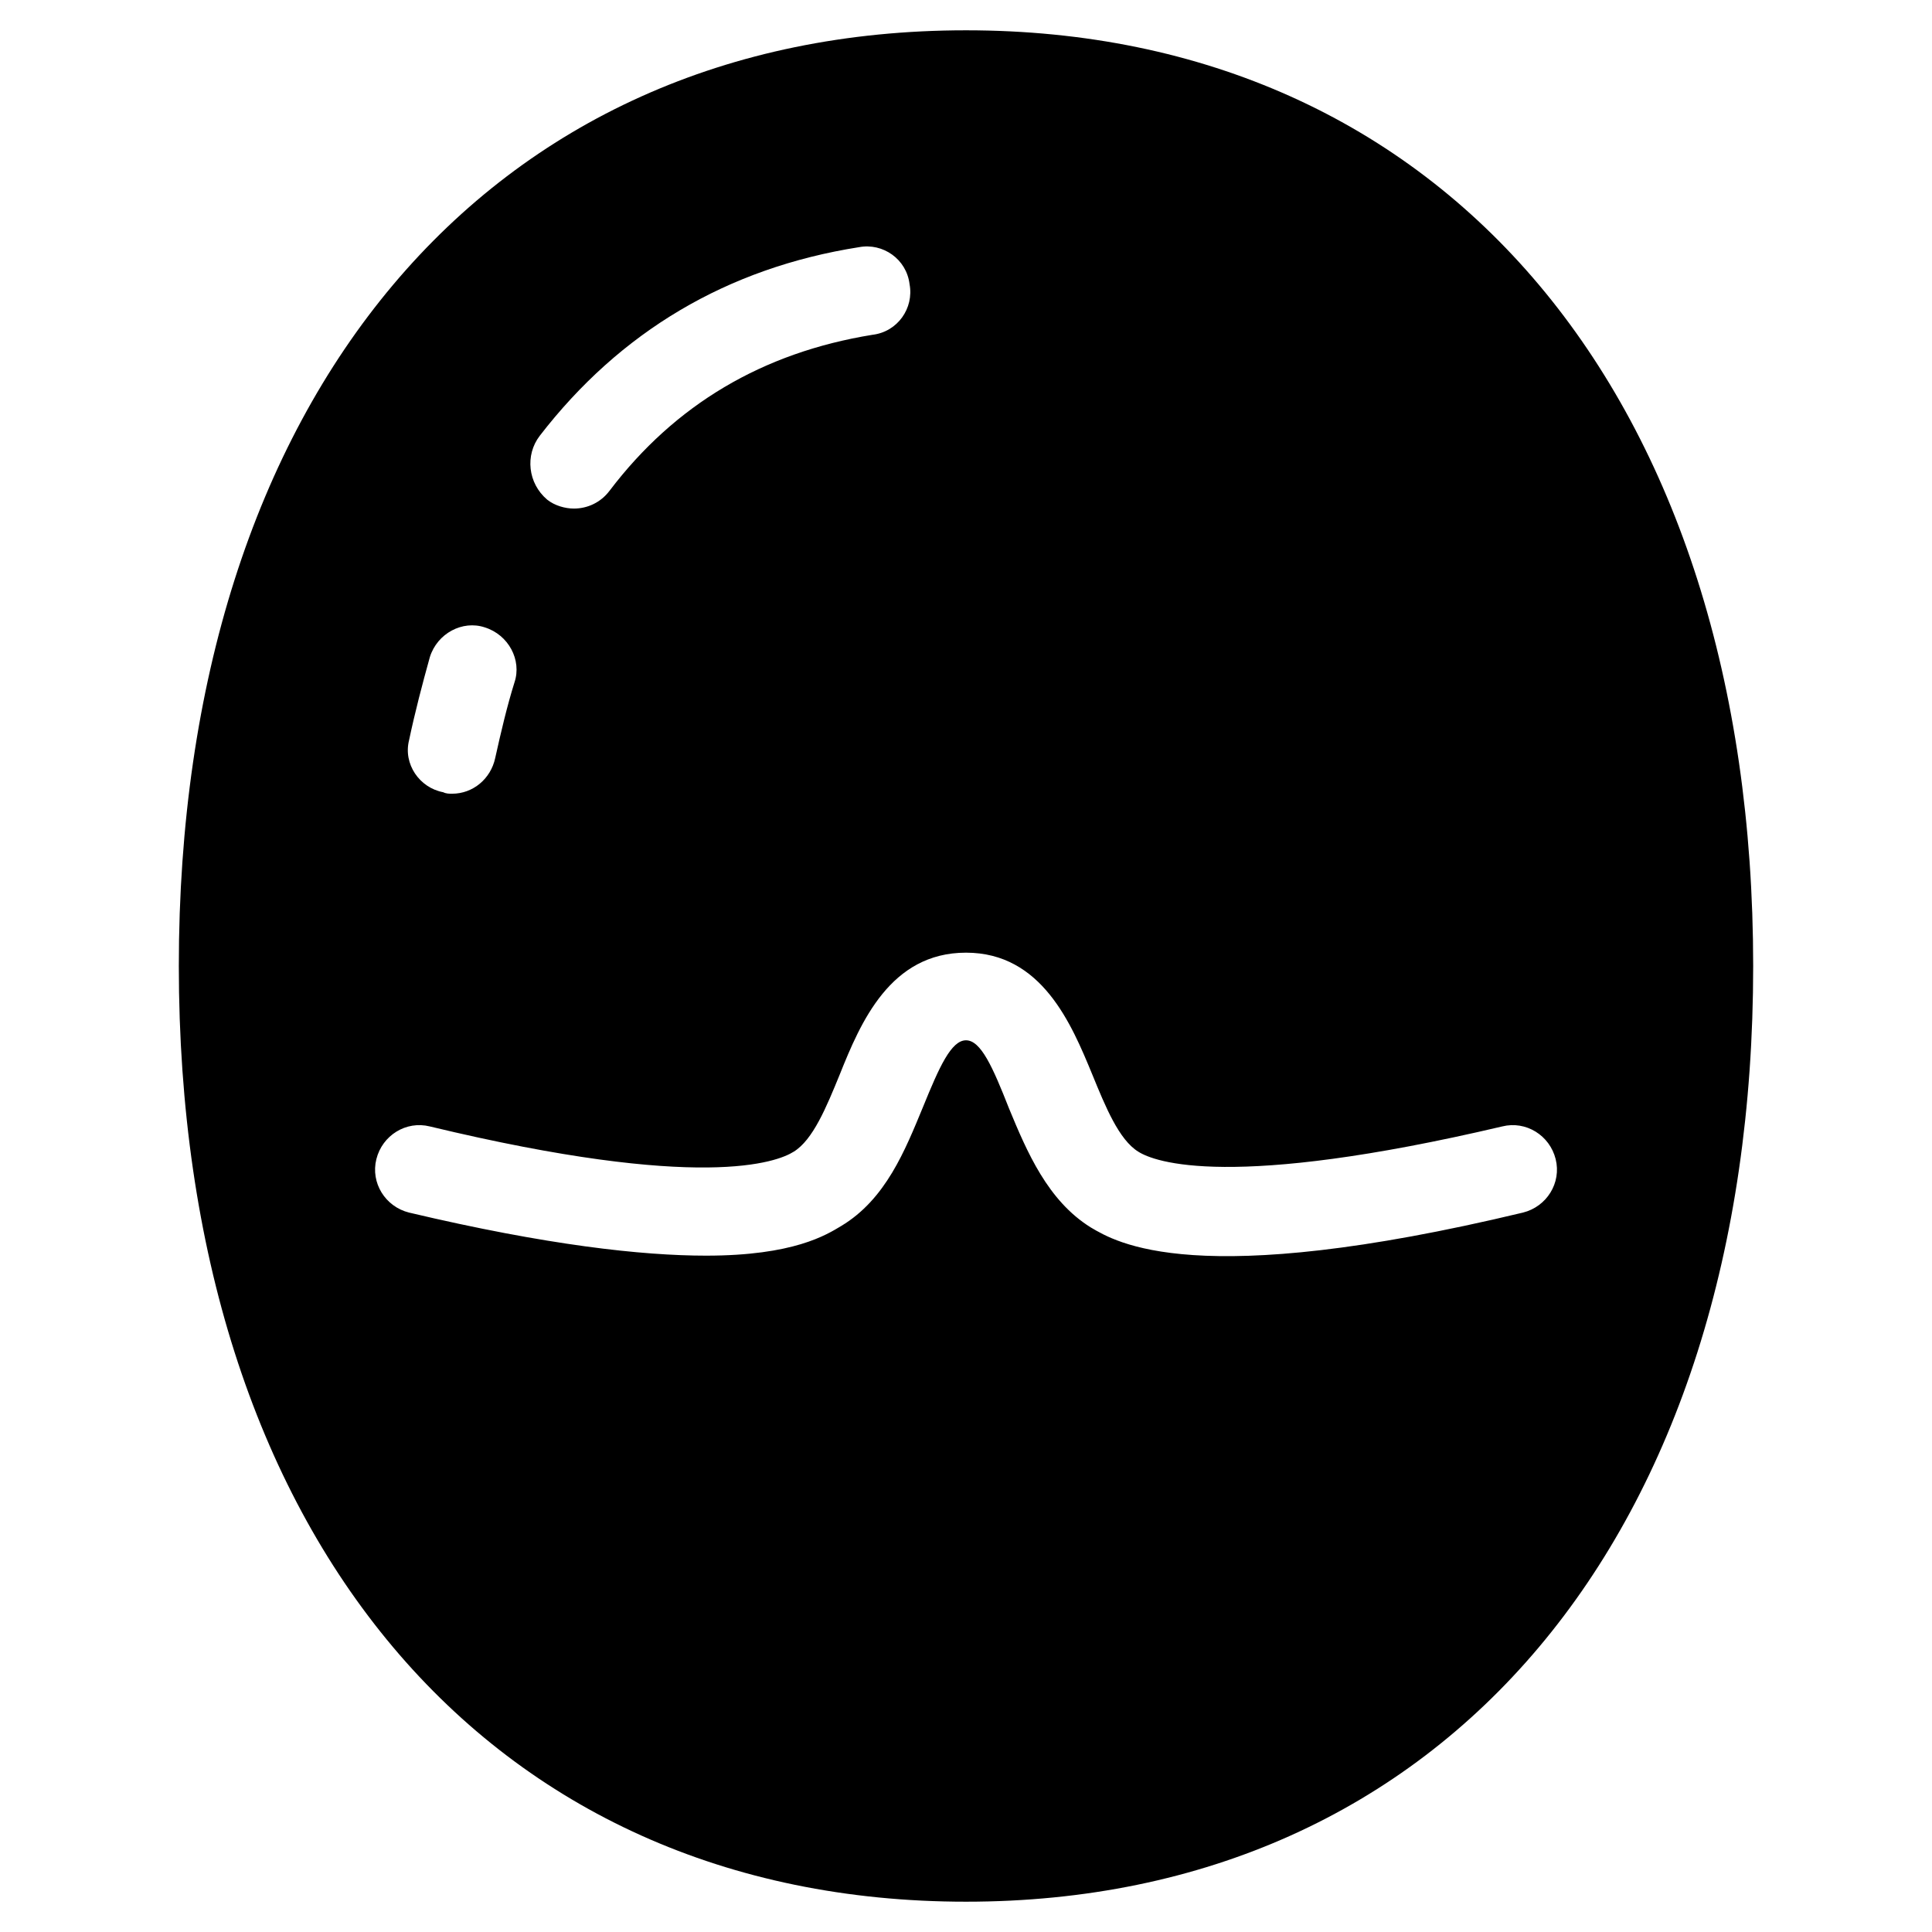 <?xml version="1.0" encoding="UTF-8"?>
<!-- Uploaded to: SVG Repo, www.svgrepo.com, Generator: SVG Repo Mixer Tools -->
<svg fill="#000000" width="800px" height="800px" version="1.1" viewBox="144 144 512 512" xmlns="http://www.w3.org/2000/svg">
 <path d="m400 647.97c126.74 0 208.61-97.219 208.61-247.97-0.004-150.75-81.871-247.97-208.61-247.97-126.74 0-208.61 97.219-208.61 247.97 0 150.75 81.867 247.97 208.61 247.97zm-112.96-388.48c21.254-27.551 49.594-44.477 84.625-49.988 6.297-1.18 12.594 3.148 13.383 9.84 1.18 6.297-3.148 12.594-9.84 13.383-29.125 4.723-52.348 18.5-69.668 41.328-2.363 3.148-5.902 4.723-9.445 4.723-2.363 0-5.117-0.789-7.086-2.363-5.117-4.328-5.906-11.805-1.969-16.922zm-34.637 80.688c1.574-7.477 3.543-14.957 5.512-22.043 1.969-6.297 8.66-9.84 14.562-7.871 6.297 1.969 9.84 8.66 7.871 14.562-1.969 6.297-3.543 12.988-5.117 20.074-1.18 5.512-5.902 9.445-11.414 9.445-0.789 0-1.574 0-2.363-0.395-6.297-1.18-10.625-7.477-9.051-13.773zm-8.66 111c1.574-6.297 7.871-10.234 14.168-8.66 72.027 17.32 92.102 9.445 96.434 6.691 5.117-3.148 8.66-11.809 12.203-20.469 5.512-13.777 13.383-32.273 33.457-32.273s27.945 18.895 33.457 32.273c3.543 8.66 7.086 17.32 12.203 20.469 4.328 2.754 24.402 10.234 96.434-6.691 6.297-1.574 12.594 2.363 14.168 8.66s-2.363 12.594-8.66 14.168c-86.984 20.859-107.85 7.871-114.54 3.938-11.414-7.086-16.926-20.074-21.648-31.488-4.332-11.023-7.481-18.105-11.414-18.105-3.938 0-7.086 7.086-11.414 17.711-4.723 11.414-9.84 24.402-21.648 31.488-3.938 2.363-12.594 7.871-35.816 7.871-16.926 0-42.117-2.754-78.719-11.414-6.301-1.574-10.238-7.871-8.664-14.168z"/>
</svg>
